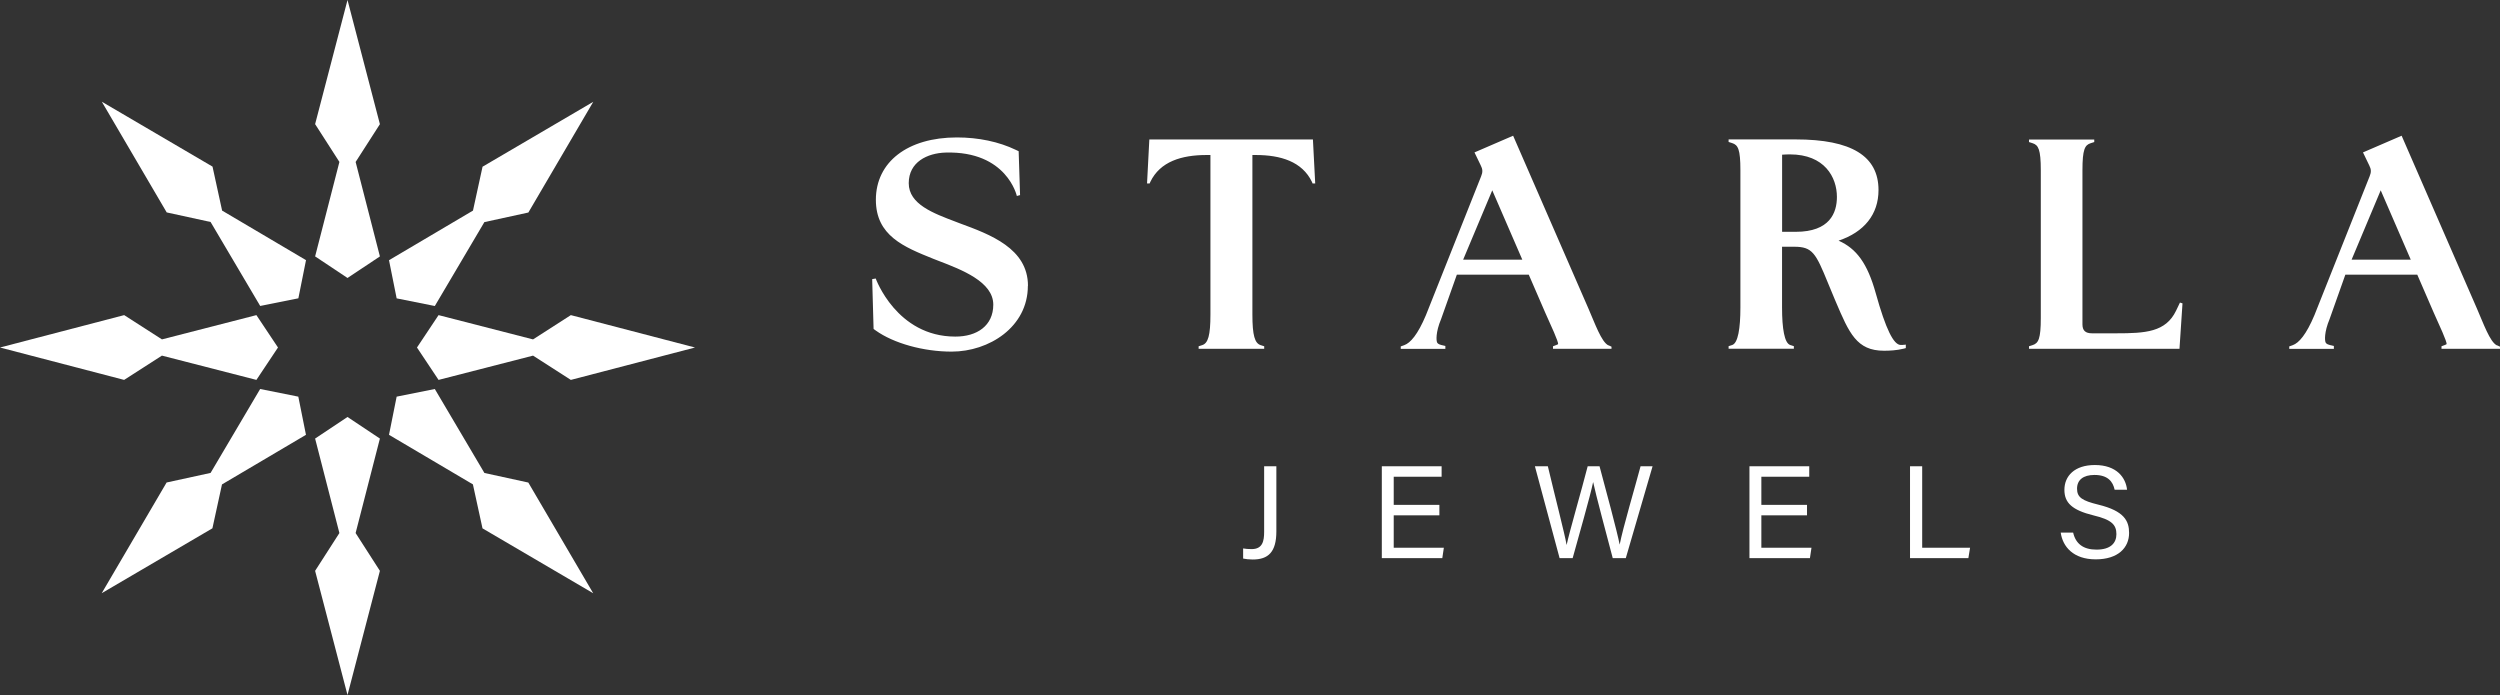 <svg viewBox="0 0 480.78 133.66" data-name="Layer 2" id="Layer_2" xmlns="http://www.w3.org/2000/svg"><rect x="0" y="0" width="480.78" height="133.66" fill="#333333" stroke="none"/><defs><style>      .cls-1 {        fill: #ffffff;        stroke-width: 0px;      }    </style></defs><g data-name="Layer 1" id="Layer_1-2"><g><path d="M65.27,102.51l-4.67-18.17,6.23-4.15,6.23,4.15-4.67,18.17,4.67,7.27-6.23,23.88-6.23-23.88,4.67-7.27ZM40.49,90.96l9.54-16.15,7.34,1.47,1.47,7.34-16.15,9.54-1.84,8.44-21.29,12.48,12.48-21.29,8.44-1.84ZM31.14,65.27l18.17-4.67,4.15,6.23-4.15,6.23-18.17-4.67-7.27,4.67L0,66.83l23.88-6.23,7.27,4.67ZM42.7,40.49l16.15,9.54-1.47,7.34-7.34,1.47-9.54-16.15-8.44-1.84-12.48-21.29,21.29,12.48,1.84,8.44ZM68.39,31.14l4.67,18.17-6.23,4.15-6.23-4.15,4.67-18.17-4.67-7.27L66.83,0l6.23,23.88-4.67,7.27ZM93.16,42.7l-9.54,16.15-7.34-1.47-1.47-7.34,16.15-9.54,1.84-8.44,21.29-12.48-12.48,21.29-8.44,1.84ZM102.51,68.39l-18.17,4.67-4.15-6.23,4.15-6.23,18.17,4.67,7.27-4.67,23.88,6.23-23.88,6.23-7.27-4.67ZM90.96,93.16l-16.15-9.54,1.47-7.34,7.34-1.47,9.54,16.15,8.44,1.84,12.48,21.29-21.29-12.48-1.84-8.44Z" class="cls-1"></path><g><path d="M243.1,89.67h2.36v12.52c0,3.99-1.57,5.41-4.54,5.41-.71,0-1.34-.08-1.85-.18v-1.95c.33.08,1.07.13,1.63.13,2.13,0,2.41-1.57,2.41-3.33v-12.59ZM268.02,105.33h9.65l-.3,2.01h-11.63v-17.67h11.5v2.01h-9.21v5.41h8.78v2.01h-8.78v6.24ZM315.5,89.67h2.31l-5.15,17.67h-2.51c-1.07-4.06-3.33-12.49-3.76-14.6h-.02c-.53,2.64-2.82,10.54-3.93,14.6h-2.51l-4.75-17.67h2.49c1.37,5.79,3.27,13.1,3.6,15.1h.02c.46-2.26,2.89-10.59,4.04-15.1h2.28c1.07,3.96,3.48,12.92,3.86,15.03h.02c.58-3.05,3.05-11.4,4.01-15.03ZM338.72,105.33h9.65l-.3,2.01h-11.63v-17.67h11.5v2.01h-9.21v5.41h8.78v2.01h-8.78v6.24ZM369.66,105.33h9.21l-.33,2.01h-11.22v-17.67h2.34v15.66ZM409.45,102.49c0,2.84-2.11,5.08-6.42,5.08s-6.35-2.44-6.73-5.15h2.39c.48,2.13,1.93,3.28,4.49,3.28,2.74,0,3.83-1.29,3.83-2.97,0-1.78-.86-2.77-4.39-3.61-4.16-1.02-5.61-2.44-5.61-4.92,0-2.64,1.93-4.77,5.86-4.77,4.21,0,5.94,2.44,6.19,4.75h-2.39c-.33-1.55-1.3-2.84-3.88-2.84-2.16,0-3.35.96-3.35,2.64s.99,2.31,4.09,3.07c5.03,1.22,5.92,3.17,5.92,5.46Z" class="cls-1"></path><path d="M197.67,54.98c0,7.91-7.46,12.64-14.67,12.64-5.42,0-11.15-1.6-14.6-4.07l-.4-.29-.27-9.58.68-.12s4,11.17,15.29,11.17c4.19.02,7.32-2.1,7.32-6.14,0-4.4-6.08-6.72-10.51-8.42l-1-.39c-5.69-2.29-11.07-4.45-11.07-11.36,0-7.28,6.12-11.99,15.58-11.99,4.16,0,8.08.83,11.33,2.39l.55.26.27,8.44-.62.17s-1.9-8.67-13.68-8.35c-3.54.1-7.11,1.82-7.11,5.89s4.79,5.8,9.02,7.41l.78.3c5.85,2.15,13.13,4.83,13.13,12.02ZM221.03,26.82l-.44,8.46h.5l.13-.3c1.88-3.92,6.02-5.17,10.8-5.17h.76v30.67c0,4.06-.46,5.53-1.58,5.89l-.69.22v.49h12.61v-.49l-.69-.22c-1.11-.36-1.58-1.83-1.58-5.89v-30.67h.65c4.78,0,8.92,1.26,10.8,5.17l.12.3h.51s-.44-8.46-.44-8.46h-31.46ZM309.33,66.4l.58.27v.41h-11.25v-.49l.59-.22c.31-.1.38-.19.38-.19.16-.34-1.52-3.94-2.15-5.35l-.33-.74-3.15-7.27h-13.83l-3.03,8.54c-1.07,2.56-.94,4.17-.76,4.51.05.09.17.33.8.48l.78.18v.56h-8.58v-.47l.67-.24c1.18-.42,2.6-2.02,4.18-5.79l10.61-26.69c.33-.79.31-1.36-.08-2.1l-1.2-2.49,7.43-3.21,14.47,33.21c1.24,2.82,2.51,6.49,3.87,7.12ZM292.76,49.94l-5.78-13.34-5.6,13.34h11.39ZM480.2,66.4l.58.27v.41h-11.25v-.49l.59-.22c.31-.1.38-.19.38-.19.16-.34-1.52-3.94-2.15-5.35l-.33-.74-3.15-7.27h-13.83l-3.03,8.54c-1.07,2.56-.94,4.17-.76,4.51.05.09.17.33.8.48l.78.18v.56h-8.58v-.47l.67-.24c1.18-.42,2.6-2.02,4.18-5.79l10.61-26.69c.33-.79.31-1.36-.08-2.1l-1.2-2.49,7.43-3.21,14.47,33.21c1.24,2.82,2.51,6.49,3.87,7.12ZM463.62,49.94l-5.78-13.34-5.6,13.34h11.39ZM366.21,66.31l.3-.04v.67l-.35.1c-1.43.36-2.85.41-3.85.41-5.25,0-6.69-3.37-9.29-9.48l-.2-.47c-.48-1.12-.9-2.14-1.27-3.06-2.36-5.77-2.99-6.99-6.49-6.99h-2.35v11.68c0,4.06.46,6.87,1.58,7.22l.69.22v.49h-12.55v-.49l.69-.22c1.11-.36,1.58-3.16,1.58-7.22v-26.38c0-4.06-.46-4.87-1.58-5.23l-.69-.22v-.49h12.91c10.71,0,15.92,3.19,15.92,9.74,0,4.67-2.75,8.08-7.68,9.73,3.45,1.53,5.55,4.37,7.15,10.11,1.95,6.99,3.45,9.95,4.81,9.95.25,0,.47,0,.66-.04ZM342.72,44.58h2.63c6.54,0,7.91-3.65,7.91-6.71,0-3.78-2.37-8.18-9.04-8.18-.48,0-.99.02-1.5.06v14.83ZM418.48,59.76c-1.99,4.12-5.89,4.34-11.51,4.34h-4.65c-1.27,0-1.84-.53-1.84-1.73v-29.6c0-4.06.46-4.87,1.58-5.23l.69-.22v-.49h-12.55v.49l.69.22c1.11.36,1.58,1.16,1.58,5.23v28.37c0,4.06-.46,4.87-1.58,5.23l-.69.22v.49h28.94l.58-8.74-.49-.15-.75,1.57Z" class="cls-1"></path></g></g></g></svg>